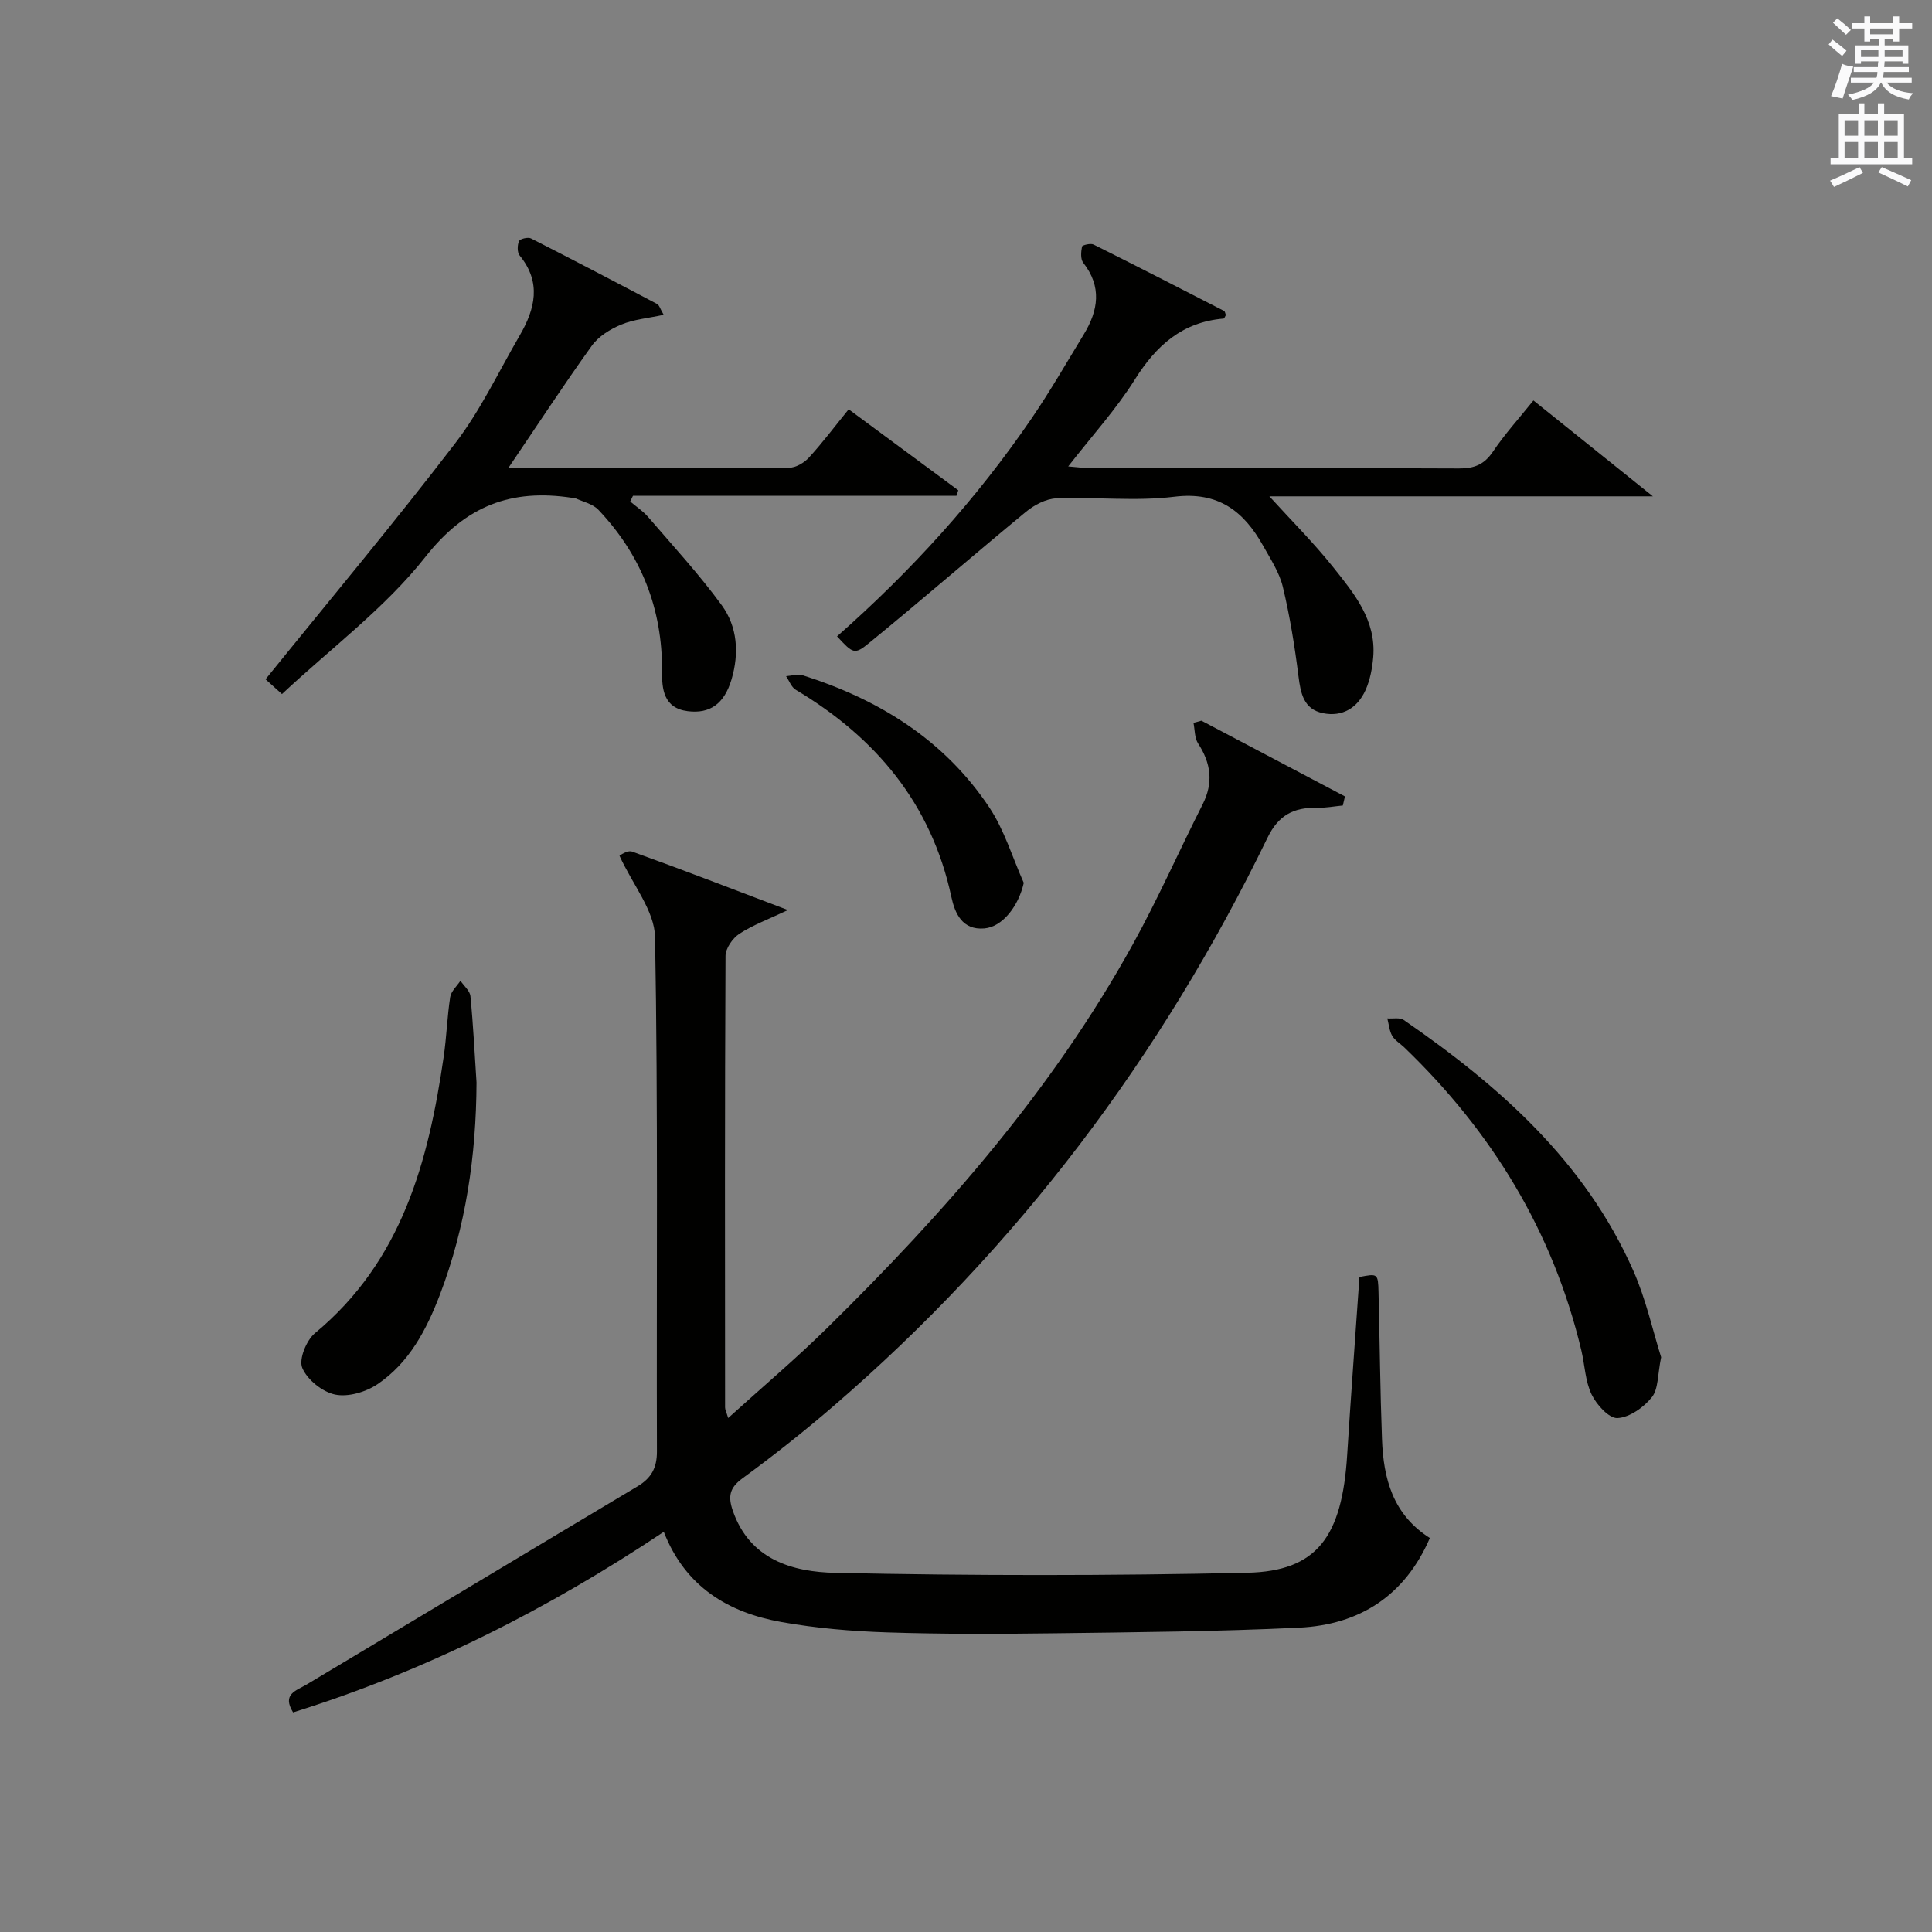 <?xml version="1.0" encoding="utf-8"?>
<!-- Generator: Adobe Illustrator 22.0.0, SVG Export Plug-In . SVG Version: 6.00 Build 0)  -->
<svg version="1.1" id="漢-ZDIC-典" xmlns="http://www.w3.org/2000/svg" xmlns:xlink="http://www.w3.org/1999/xlink" x="0px" y="0px"
	 viewBox="0 0 400 400" style="enable-background:new 0 0 400 400;" xml:space="preserve">
<rect x="0" y="0" width="400" height="400" fill="#808080" stroke="none"/>
<style type="text/css">
	.st1{fill:#010100;}
	.st2{fill:#fafafb;}
</style>
<g>
	
	<path class="st1" d="M248.74,149.21c9.91,5.23,19.81,10.46,29.72,15.68c-0.15,0.63-0.29,1.26-0.44,1.88c-1.8,0.17-3.6,0.52-5.39,0.48
		c-4.76-0.11-7.94,1.52-10.19,6.16c-22,45.34-51.72,84.84-89.96,117.78c-6.05,5.21-12.33,10.17-18.77,14.89
		c-2.7,1.98-3,3.77-1.99,6.7c3.53,10.2,12.46,12.67,21.19,12.86c28.43,0.61,56.9,0.61,85.34-0.02c14.43-0.32,19.61-7.43,20.67-24.41
		c0.77-12.27,1.69-24.52,2.54-36.82c3.81-0.74,3.85-0.74,3.95,3.19c0.25,10.15,0.34,20.3,0.72,30.44c0.3,8.07,2.22,15.53,9.91,20.41
		c-5.17,11.94-14.54,17.96-27.06,18.56c-16.95,0.81-33.93,0.95-50.89,1.17c-11.49,0.15-22.99,0.19-34.47-0.19
		c-7.29-0.24-14.64-0.86-21.81-2.14c-10.99-1.96-19.91-7.25-24.38-18.68c-24.09,16.07-49.35,28.84-76.75,37.38
		c-2.36-3.81,0.65-4.48,2.86-5.8c22.82-13.64,45.6-27.36,68.44-40.99c2.86-1.71,4.04-3.82,4.03-7.24
		c-0.11-35.49,0.25-70.99-0.39-106.47c-0.1-5.45-4.6-10.81-7.36-16.85c0,0,1.6-1.23,2.63-0.86c10.44,3.75,20.78,7.75,32.24,12.1
		c-4.08,1.93-7.28,3.1-10.05,4.91c-1.4,0.92-2.86,3.02-2.87,4.59c-0.16,31.16-0.11,62.32-0.09,93.48c0,0.43,0.24,0.86,0.64,2.19
		c7.12-6.45,14.06-12.31,20.51-18.66c24.3-23.89,46.68-49.38,63.26-79.4c5.22-9.44,9.58-19.36,14.46-28.99
		c2.27-4.49,1.73-8.52-0.94-12.62c-0.74-1.14-0.66-2.82-0.95-4.26C247.64,149.52,248.19,149.37,248.74,149.21z"/>
	<path class="st1" d="M173.3,131.75c15.44-13.61,28.93-28.49,40.33-45.19c3.83-5.62,7.23-11.54,10.77-17.35c3-4.94,3.77-9.85-0.13-14.82
		c-0.59-0.75-0.46-2.26-0.25-3.34c0.06-0.3,1.78-0.73,2.39-0.42c9.04,4.51,18.03,9.12,27.01,13.74c0.22,0.11,0.26,0.57,0.38,0.86
		c-0.16,0.26-0.3,0.72-0.48,0.73c-8.52,0.72-13.92,5.55-18.35,12.6c-3.86,6.16-8.84,11.62-13.81,18.01
		c1.79,0.14,3.13,0.34,4.47,0.34c25.48,0.02,50.96-0.04,76.44,0.08c3.15,0.02,5.22-0.8,7.03-3.49c2.49-3.68,5.5-7,8.38-10.59
		c7.97,6.4,15.72,12.63,24.73,19.85c-27.63,0-53.74,0-79.4,0c4.49,4.94,9.15,9.58,13.22,14.68c4.33,5.43,8.94,10.98,8.28,18.66
		c-0.2,2.28-0.65,4.67-1.57,6.74c-1.66,3.7-4.78,5.65-8.86,4.81c-3.94-0.82-4.59-4.05-5.04-7.62c-0.78-6.22-1.78-12.43-3.24-18.52
		c-0.72-2.99-2.54-5.76-4.08-8.51c-4-7.15-9.26-11.28-18.38-10.16c-8.04,0.99-16.3,0.01-24.45,0.34c-2.16,0.09-4.58,1.38-6.31,2.81
		c-10.89,8.96-21.52,18.22-32.45,27.14C176.88,135.65,176.57,135.27,173.3,131.75z"/>
	<path class="st1" d="M105.22,96.93c19.88,0,39.03,0.04,58.17-0.09c1.39-0.01,3.1-1.02,4.09-2.1c2.8-3.06,5.3-6.39,8.23-10
		c7.61,5.62,15.15,11.2,22.69,16.77c-0.12,0.38-0.25,0.75-0.37,1.13c-22.33,0-44.65,0-66.98,0c-0.19,0.4-0.38,0.79-0.57,1.19
		c1.25,1.07,2.67,1.99,3.73,3.23c5.17,6.01,10.57,11.87,15.23,18.26c3.25,4.46,3.61,9.94,2.02,15.33c-1.51,5.09-4.49,7.17-9.08,6.59
		c-5.02-0.64-5.34-4.63-5.31-8.23c0.1-12.98-4.32-24.11-13.18-33.46c-1.19-1.26-3.27-1.68-4.94-2.47c-0.14-0.06-0.33,0.01-0.5-0.01
		c-12.53-1.92-21.97,1.56-30.35,12.2c-8.33,10.58-19.54,18.9-29.72,28.43c-1.93-1.74-3.08-2.77-3.4-3.06
		c13.34-16.51,26.68-32.44,39.31-48.92c5.22-6.81,8.94-14.76,13.29-22.23c3.2-5.5,4.58-11,0.01-16.59c-0.53-0.65-0.5-2.14-0.13-2.98
		c0.21-0.48,1.85-0.87,2.47-0.56c8.74,4.44,17.43,8.99,26.1,13.57c0.48,0.25,0.67,1.05,1.38,2.25c-3.23,0.7-6.2,0.94-8.81,2.03
		c-2.27,0.94-4.69,2.44-6.08,4.38C116.73,79.65,111.29,87.98,105.22,96.93z"/>
	<path class="st1" d="M343.92,281c-0.75,3.62-0.55,6.57-1.92,8.28c-1.68,2.1-4.61,4.18-7.11,4.32c-1.75,0.1-4.34-2.76-5.36-4.88
		c-1.33-2.75-1.41-6.08-2.13-9.13c-5.86-24.62-18.51-45.29-36.66-62.74c-0.84-0.81-1.95-1.44-2.5-2.4c-0.6-1.05-0.69-2.38-1.01-3.6
		c1.15,0.09,2.59-0.24,3.41,0.33c19.8,13.65,37.51,29.31,47.5,51.86C340.79,269.02,342.2,275.55,343.92,281z"/>
	<path class="st1" d="M98.66,224.13c-0.07,15.11-2.2,29.83-7.6,43.97c-2.76,7.21-6.36,14.08-12.93,18.5c-2.4,1.61-6.05,2.69-8.75,2.13
		c-2.64-0.55-5.77-3.07-6.8-5.52c-0.75-1.78,0.85-5.72,2.64-7.2c17.99-14.91,23.48-35.51,26.64-57.22c0.6-4.1,0.72-8.28,1.35-12.37
		c0.19-1.2,1.39-2.25,2.12-3.37c0.72,1.07,1.96,2.08,2.07,3.21C97.98,212.2,98.27,218.17,98.66,224.13z"/>
	<path class="st1" d="M211.96,182.79c-1.08,4.8-4.38,9.1-8.15,9.43c-4.6,0.4-6.11-3.14-6.84-6.52c-4.15-19.31-15.62-32.98-32.22-42.89
		c-0.91-0.54-1.35-1.86-2-2.81c1.14-0.08,2.4-0.52,3.41-0.2c15.81,5,29.37,13.4,38.68,27.39
		C207.96,171.89,209.62,177.56,211.96,182.79z"/>
	<path class="st2" d="M378.6,9.2l0.8-1c0.9,0.7,1.9,1.4,2.9,2.3l-0.9,1.1C380.3,10.7,379.4,9.9,378.6,9.2z M379.1,19.9
		c0.9-2.1,1.6-4.3,2.3-6.7c0.4,0.2,0.8,0.4,2.3,0.6c-0.7,2.1-1.5,4.3-2.2,6.6L379.1,19.9z M379.5,4.7l0.9-0.9c1,0.8,2,1.6,2.8,2.4
		l-1,1C381.2,6.3,380.3,5.4,379.5,4.7z M392,3.4h1.2v1.4h2.7v1.1h-2.7v2.7H392V8.1h-1.8v1.3h4.9v3.8h-1.2v-0.5h-3.7
		c0,0.4-0.1,0.9-0.1,1.2h5.1v1H390c0,0.5-0.1,0.9-0.2,1.2h6v1h-5.2c1.1,1.3,2.9,2,5.5,2.2c-0.4,0.4-0.7,0.8-0.9,1.3
		c-2.9-0.5-4.8-1.6-5.7-3.5h-0.1c-0.8,1.7-2.7,2.9-5.9,3.6c-0.2-0.4-0.6-0.8-0.9-1.1c2.8-0.6,4.6-1.4,5.4-2.5h-4.8v-1h5.3
		c0.1-0.3,0.2-0.7,0.2-1.2h-4.9v-1h5c0-0.4,0-0.8,0.1-1.2h-3.6v0.5h-1.2V9.4h4.9V8.1h-1.8v0.5H386V5.9h-2.6V4.8h2.6V3.4h1.2v1.4h4.7
		V3.4z M385.3,11.8h3.6c0-0.4,0-0.9,0-1.4h-3.6V11.8z M387.2,7.1h4.7V5.9h-4.7V7.1z M393.9,10.4h-3.7c0,0.5,0,1,0,1.4h3.7V10.4z"/>
	<path class="st2" d="M384.7,21.4h1.3v2.2h2.8v-2.2h1.3v2.2h4.1v9.1h1.7V34h-16.9v-1.3h1.7v-9.1h4.1V21.4z M385,34.6l0.7,1.2
		c-1.8,0.9-3.8,1.9-6,2.9c-0.2-0.4-0.5-0.8-0.8-1.3C381.3,36.4,383.3,35.4,385,34.6z M381.9,28.1h2.8v-3.2h-2.8V28.1z M381.9,32.7
		h2.8v-3.3h-2.8V32.7z M386,28.1h2.8v-3.2H386V28.1z M386,32.7h2.8v-3.3H386V32.7z M389.6,34.6c2.1,0.9,4.1,1.8,6.1,2.7l-0.7,1.3
		c-2.2-1.1-4.2-2-6.1-2.9L389.6,34.6z M392.9,24.9h-2.8v3.2h2.8V24.9z M390.1,32.7h2.8v-3.3h-2.8V32.7z"/>
</g>
</svg>
